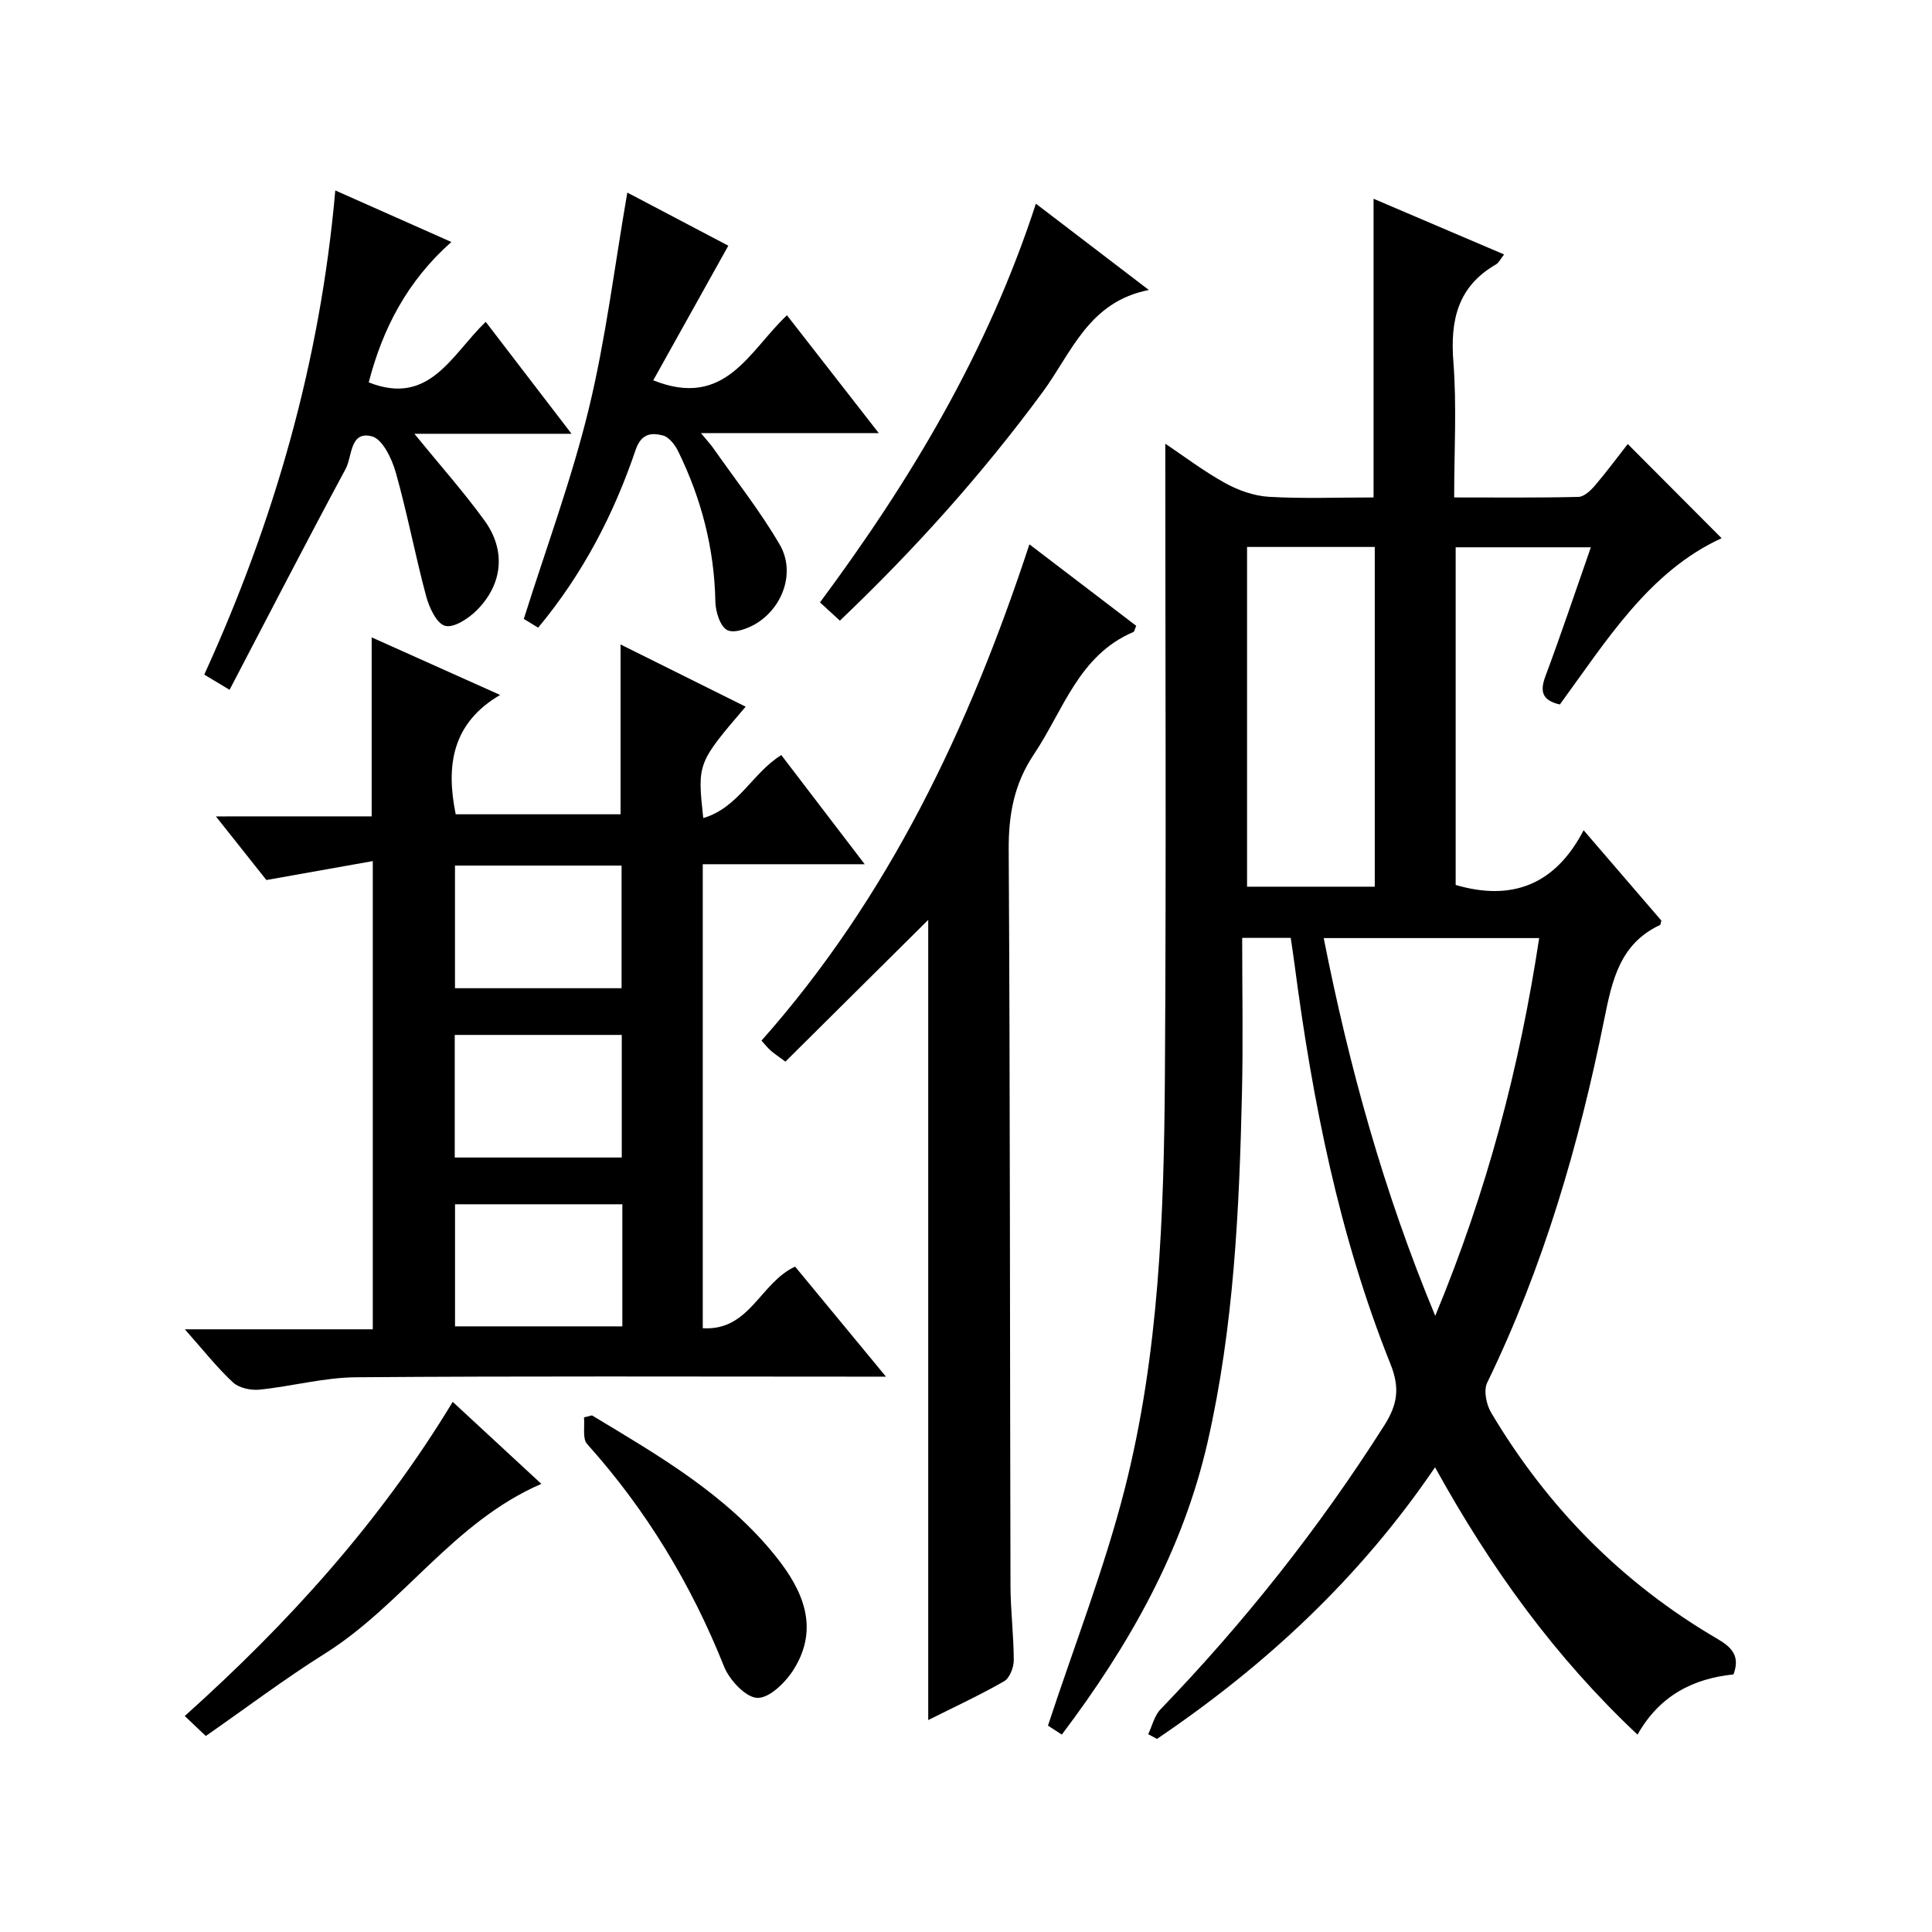 <?xml version="1.0" encoding="utf-8"?>
<svg version="1.1" id="ZDIC" xmlns="http://www.w3.org/2000/svg" xmlns:xlink="http://www.w3.org/1999/xlink" x="0px" y="0px"
	 viewBox="0 0 400 400" style="enable-background:new 0 0 400 400;" xml:space="preserve">

<g>
	
	<path d="M237.72,359.05c0.83-1.73,1.28-3.83,2.54-5.14c17.4-18.05,32.87-37.58,46.32-58.76c2.75-4.33,3.3-7.76,1.31-12.72
		c-10.65-26.59-16.16-54.48-19.87-82.77c-0.23-1.79-0.51-3.57-0.79-5.48c-3.15,0-5.93,0-10.05,0c0,10.74,0.2,21.34-0.04,31.93
		c-0.55,24.33-1.68,48.64-7.12,72.47c-5.13,22.48-16.24,42.07-30.18,60.55c-1.44-0.94-2.63-1.71-2.87-1.86
		c5.46-16.6,11.65-32.44,15.84-48.79c7.19-28.08,8.18-56.98,8.37-85.82c0.29-43.47,0.08-86.94,0.08-130.8
		c3.76,2.52,7.89,5.66,12.38,8.15c2.74,1.51,5.99,2.67,9.08,2.85c7.13,0.41,14.29,0.13,21.66,0.13c0-20.71,0-41.1,0-61.84
		c8.78,3.75,17.68,7.54,27.02,11.53c-0.71,0.9-1.06,1.71-1.67,2.06c-7.96,4.59-9.5,11.59-8.82,20.24
		c0.71,9.08,0.16,18.25,0.16,28.01c8.85,0,17.29,0.09,25.72-0.11c1.18-0.03,2.55-1.33,3.44-2.37c2.48-2.91,4.75-5.99,6.78-8.58
		c6.48,6.5,12.89,12.94,19.43,19.5c-15.03,6.88-23.8,21.18-33.49,34.43c-3.62-0.84-4.19-2.62-2.99-5.85
		c3.25-8.69,6.19-17.5,9.41-26.7c-9.58,0-18.62,0-27.99,0c0,23.35,0,46.61,0,69.91c11.5,3.37,20.56,0.11,26.49-11.33
		c5.92,6.88,11.09,12.89,16.09,18.7c-0.16,0.61-0.15,0.87-0.25,0.91c-8.27,3.85-9.92,11.35-11.54,19.4
		c-5.23,26.01-12.61,51.37-24.26,75.36c-0.78,1.6-0.19,4.53,0.82,6.22c11.62,19.55,27.12,35.3,46.79,46.8
		c2.91,1.7,4.84,3.49,3.38,7.39c-8.24,0.84-15.27,4.3-19.87,12.47c-17.11-16.1-30.37-34.44-41.92-55.35
		c-15.6,22.96-35.17,41.09-57.57,56.23C238.95,359.69,238.34,359.37,237.72,359.05z M274.06,194.22
		c5.27,26.61,12.34,52.34,23.09,78.21c10.78-25.94,17.47-51.55,21.52-78.21C303.63,194.22,289.02,194.22,274.06,194.22z
		 M258.19,113.24c0,23.72,0,47.07,0,70.34c9.07,0,17.77,0,26.44,0c0-23.64,0-46.87,0-70.34
		C275.78,113.24,267.19,113.24,258.19,113.24z"/>
	<path d="M76.95,169.02c0-12.51,0-24.59,0-37.06c8.51,3.81,17.04,7.64,26.59,11.92c-9.89,5.81-11.27,14.52-9.19,24.71
		c11.06,0,22.46,0,34.13,0c0-11.39,0-22.94,0-35.16c8.61,4.28,17.21,8.56,25.9,12.88c-10,11.7-10,11.7-8.78,23.06
		c7.29-2.13,10.16-9.33,16.16-13.04c5.5,7.2,11.08,14.51,17.27,22.6c-11.74,0-22.48,0-33.53,0c0,32.2,0,63.94,0,96.06
		c9.72,0.62,11.86-9.41,19.12-12.75c5.86,7.1,11.94,14.47,18.81,22.78c-2.77,0-4.49,0-6.22,0c-34.5,0-69.01-0.14-103.51,0.13
		c-6.66,0.05-13.3,1.89-19.98,2.56c-1.8,0.18-4.24-0.34-5.49-1.5c-3.36-3.13-6.22-6.78-9.96-10.99c13.49,0,26.04,0,38.91,0
		c0-32.26,0-64.01,0-96.94c-7.4,1.32-14.41,2.56-22.03,3.92c-2.93-3.7-6.39-8.05-10.45-13.17
		C56.12,169.02,66.53,169.02,76.95,169.02z M94.2,179.21c0,8.78,0,17.15,0,25.39c11.79,0,23.18,0,34.49,0c0-8.66,0-16.92,0-25.39
		C117.12,179.21,105.85,179.21,94.2,179.21z M128.73,214.27c-11.64,0-23.04,0-34.58,0c0,8.64,0,17.01,0,25.38
		c11.75,0,23.13,0,34.58,0C128.73,231.04,128.73,222.78,128.73,214.27z M128.85,249.33c-11.88,0-23.28,0-34.64,0
		c0,8.69,0,17.07,0,25.28c11.8,0,23.19,0,34.64,0C128.85,266.05,128.85,257.92,128.85,249.33z"/>
	<path d="M192.18,356.12c0-55.75,0-110.82,0-165.67c-9.65,9.58-19.56,19.41-29.57,29.35c-1.59-1.19-2.4-1.71-3.1-2.34
		c-0.62-0.55-1.12-1.21-1.85-2.01c26.34-29.72,42.95-64.7,55.47-102.75c7.67,5.86,14.94,11.4,22.11,16.87
		c-0.33,0.75-0.38,1.2-0.59,1.28c-11.34,4.83-14.49,16.23-20.59,25.32c-4.08,6.08-5.26,12.45-5.22,19.7
		c0.3,50.8,0.24,101.6,0.37,152.4c0.01,5.15,0.67,10.31,0.68,15.46c0,1.49-0.84,3.69-1.99,4.35
		C202.9,350.95,197.64,353.38,192.18,356.12z"/>
	<path d="M93.45,50.1c-9.2,8.15-14.25,18.03-17.11,29.07c12.6,4.98,17.13-5.71,24.22-12.54c5.87,7.65,11.54,15.06,17.77,23.18
		c-11.36,0-21.76,0-32.54,0c5.09,6.25,10.11,11.89,14.52,17.96c4.48,6.17,3.8,13.17-1.6,18.58c-1.71,1.71-4.75,3.71-6.56,3.22
		c-1.76-0.47-3.29-3.79-3.92-6.13c-2.28-8.49-3.9-17.17-6.29-25.62c-0.8-2.83-2.73-6.89-4.92-7.47c-4.62-1.23-4.07,4.16-5.46,6.73
		c-8.1,15.04-15.92,30.23-24.03,45.74c-2.47-1.48-3.68-2.21-5.24-3.15C56.8,107.88,66.3,74.89,69.42,39.43
		C77.71,43.11,85.32,46.49,93.45,50.1z"/>
	<path d="M129.88,39.87c7.23,3.81,14.5,7.63,20.91,11c-5.25,9.41-10.44,18.73-15.54,27.87c14.96,5.99,19.83-6.09,27.68-13.47
		c6.31,8.1,12.4,15.91,19.01,24.4c-12.45,0-24.14,0-36.82,0c1.28,1.55,1.98,2.29,2.56,3.12c4.64,6.62,9.69,13,13.75,19.96
		c3.2,5.48,0.86,12.65-4.58,16.17c-1.78,1.15-4.73,2.28-6.25,1.55c-1.47-0.71-2.45-3.8-2.49-5.87c-0.21-11.03-2.9-21.39-7.73-31.22
		c-0.65-1.32-1.9-2.91-3.16-3.23c-2.42-0.61-4.47-0.38-5.63,3.02c-4.51,13.31-10.93,25.67-20.17,36.78
		c-1.24-0.76-2.46-1.5-2.97-1.81c4.63-14.71,9.9-28.89,13.45-43.49C125.42,70.16,127.21,55.25,129.88,39.87z"/>
	<path d="M214.47,42.17c7.86,6.01,15.11,11.55,23.39,17.87c-12.48,2.43-15.99,12.98-21.95,21.08
		c-12.48,16.95-26.44,32.54-42.02,47.38c-1.42-1.3-2.7-2.47-4.12-3.78C188.58,99.37,204.52,72.76,214.47,42.17z"/>
	<path d="M93.73,290.24c6.38,5.9,12.31,11.39,18.35,16.98c-18.21,7.86-28.7,25.02-44.79,35.12c-8.42,5.29-16.39,11.31-24.68,17.08
		c-1.54-1.46-2.72-2.58-4.36-4.14C59.63,336.12,78.64,315.16,93.73,290.24z"/>
	<path d="M122.56,293.04c13.76,8.3,27.76,16.34,38.05,29.18c5.58,6.96,9.1,14.72,3.77,23.34c-1.66,2.68-5.01,6.01-7.54,5.97
		c-2.4-0.04-5.8-3.67-6.92-6.46c-6.8-17.05-16.1-32.43-28.36-46.1c-1.01-1.13-0.47-3.65-0.65-5.52
		C121.46,293.32,122.01,293.18,122.56,293.04z"/>
	
	
	
	
	
</g>
</svg>
